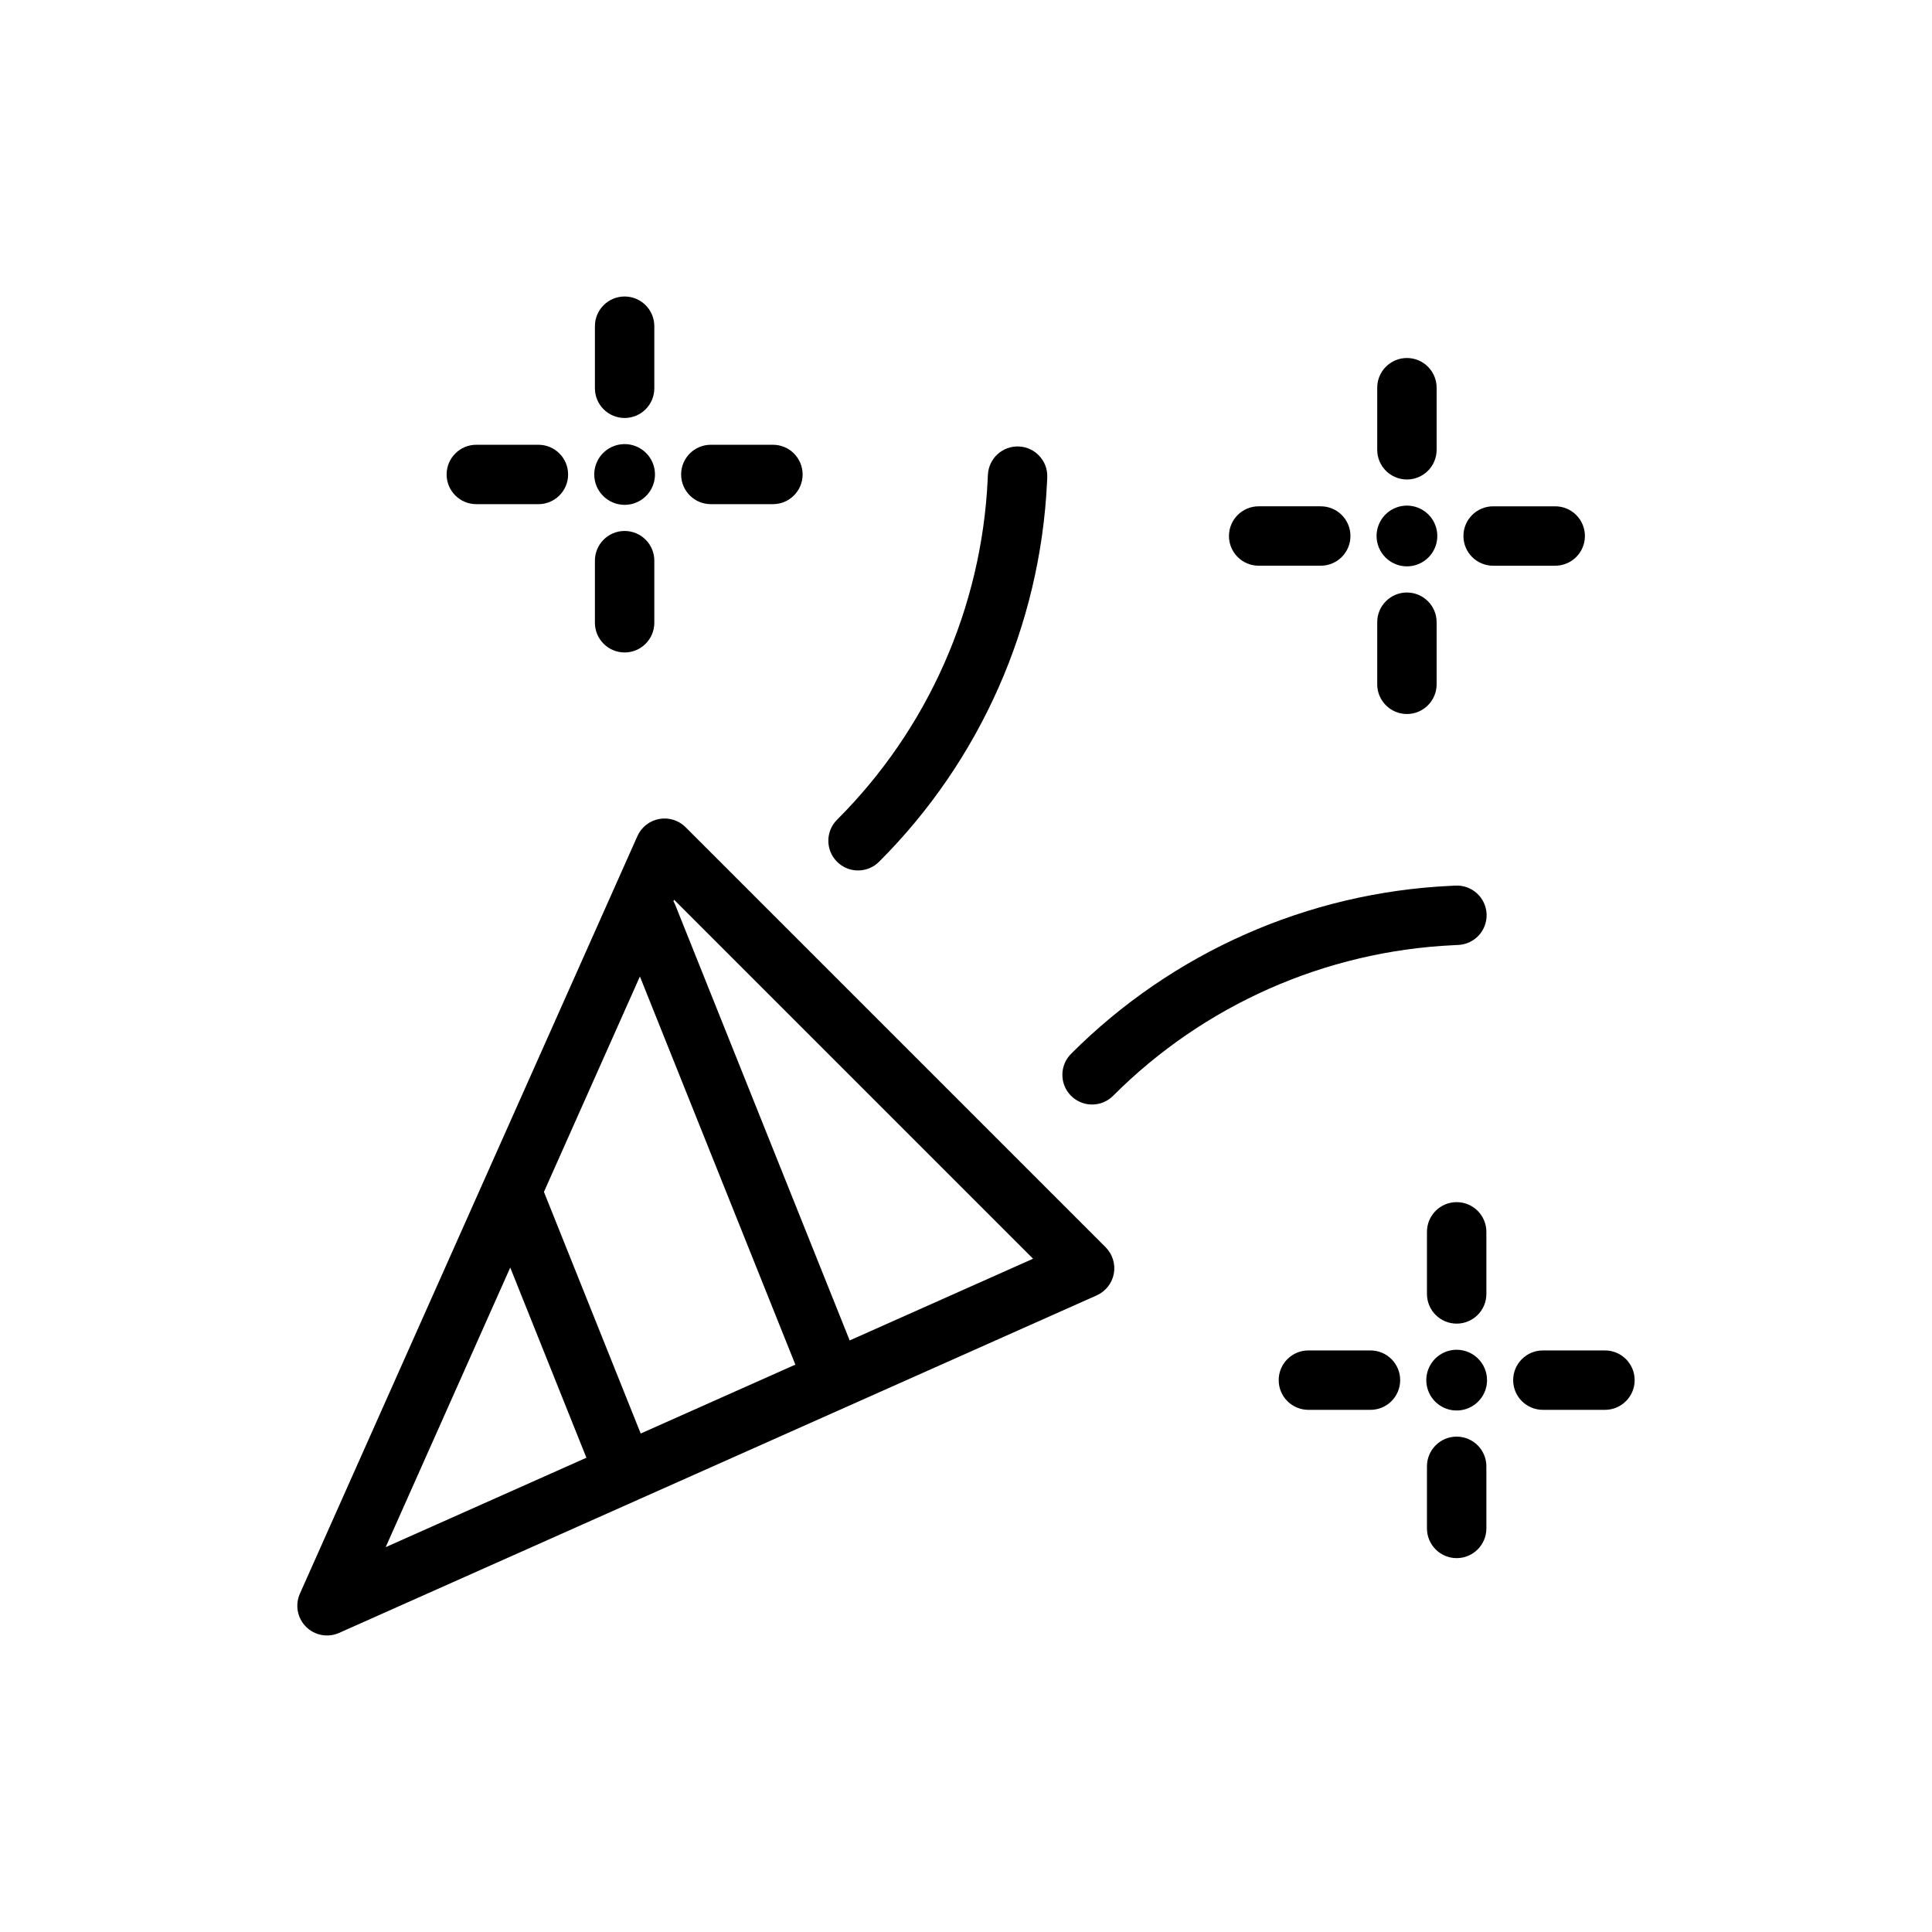 <?xml version="1.0" encoding="UTF-8"?>
<!-- Uploaded to: SVG Find, www.svgrepo.com, Generator: SVG Find Mixer Tools -->
<svg fill="#000000" width="800px" height="800px" version="1.1" viewBox="144 144 512 512" xmlns="http://www.w3.org/2000/svg">
 <g>
  <path d="m433.41 436.71c2.09 0.004 4.094-0.828 5.566-2.305 24.051-24.09 56.23-38.324 90.23-39.922l1.199-0.059c2.098-0.082 4.074-1 5.496-2.547 1.418-1.547 2.16-3.598 2.059-5.691-0.102-2.098-1.031-4.07-2.59-5.473-1.559-1.406-3.617-2.133-5.711-2.016l-1.203 0.059c-37.914 1.781-73.797 17.656-100.61 44.516-2.25 2.25-2.922 5.637-1.707 8.578 1.219 2.941 4.09 4.859 7.273 4.859z"/>
  <path d="m371.39 374.68c2.09 0.004 4.094-0.828 5.57-2.305 26.855-26.816 42.73-62.699 44.516-100.61l0.059-1.199-0.004-0.004c0.211-4.34-3.141-8.031-7.484-8.238-4.344-0.211-8.031 3.141-8.242 7.484l-0.059 1.203h0.004c-1.598 34-15.836 66.18-39.926 90.23-2.25 2.25-2.922 5.637-1.703 8.578 1.219 2.941 4.086 4.859 7.269 4.859z"/>
  <path d="m325.68 363.21c-1.832-1.832-4.453-2.644-7-2.172-2.551 0.473-4.703 2.168-5.758 4.535l-89.449 200.77c-1.324 2.977-0.68 6.465 1.625 8.77 2.305 2.305 5.793 2.953 8.77 1.625l200.77-89.449c2.367-1.055 4.066-3.207 4.539-5.758 0.469-2.547-0.344-5.164-2.176-7zm-11.887 160.69-25.645-64.035 25.434-57.086 41.195 102.86zm-34.574-43.984 20.184 50.398-53.195 23.699zm89.953 19.316-46.211-115.39c-0.141-0.344-0.305-0.676-0.492-0.996l0.176-0.398 95.129 95.129z"/>
  <path d="m309.53 277.79c3.254 0 6.191-1.961 7.434-4.969 1.246-3.008 0.559-6.469-1.742-8.77-2.301-2.301-5.762-2.992-8.77-1.746-3.008 1.246-4.969 4.18-4.969 7.438 0.004 4.441 3.606 8.043 8.047 8.047z"/>
  <path d="m309.53 254.77c2.086 0 4.09-0.828 5.566-2.305 1.477-1.477 2.305-3.477 2.305-5.566v-16.453c0-4.348-3.523-7.871-7.871-7.871s-7.871 3.523-7.871 7.871v16.453c0 2.086 0.828 4.09 2.305 5.566 1.477 1.477 3.477 2.305 5.566 2.305z"/>
  <path d="m309.53 284.71c-4.348 0-7.871 3.523-7.871 7.871v16.453c0 4.348 3.523 7.875 7.871 7.875s7.871-3.527 7.871-7.875v-16.453c0-2.086-0.828-4.09-2.305-5.566-1.477-1.473-3.481-2.305-5.566-2.305z"/>
  <path d="m270.23 277.61h16.453c4.348 0 7.871-3.523 7.871-7.871 0-4.348-3.523-7.871-7.871-7.871h-16.453c-4.348 0-7.871 3.523-7.871 7.871 0 4.348 3.523 7.871 7.871 7.871z"/>
  <path d="m332.38 277.61h16.453c4.348 0 7.871-3.523 7.871-7.871 0-4.348-3.523-7.871-7.871-7.871h-16.453c-4.348 0-7.875 3.523-7.875 7.871 0 4.348 3.527 7.871 7.875 7.871z"/>
  <path d="m516.85 294.09c3.254 0 6.191-1.961 7.438-4.969 1.246-3.004 0.555-6.469-1.746-8.77s-5.762-2.988-8.77-1.746c-3.008 1.246-4.969 4.184-4.969 7.438 0.004 4.441 3.606 8.043 8.047 8.047z"/>
  <path d="m516.85 271.07c2.09 0 4.09-0.828 5.566-2.305 1.477-1.477 2.305-3.477 2.305-5.566v-16.453c0-4.348-3.523-7.871-7.871-7.871-4.348 0-7.871 3.523-7.871 7.871v16.453c0 2.09 0.828 4.09 2.305 5.566 1.477 1.477 3.481 2.305 5.566 2.305z"/>
  <path d="m516.85 301.02c-4.348 0-7.871 3.527-7.871 7.875v16.453c0 4.348 3.523 7.871 7.871 7.871 4.348 0 7.871-3.523 7.871-7.871v-16.453c0-2.09-0.828-4.094-2.305-5.566-1.477-1.477-3.477-2.309-5.566-2.309z"/>
  <path d="m477.56 293.92h16.453c4.348 0 7.871-3.523 7.871-7.871s-3.523-7.871-7.871-7.871h-16.453c-4.348 0-7.871 3.523-7.871 7.871s3.523 7.871 7.871 7.871z"/>
  <path d="m564.02 286.05c0-2.09-0.828-4.09-2.305-5.566-1.477-1.477-3.481-2.305-5.566-2.305h-16.453c-4.348 0-7.871 3.523-7.871 7.871s3.523 7.871 7.871 7.871h16.453c2.086 0 4.09-0.828 5.566-2.305 1.477-1.477 2.305-3.481 2.305-5.566z"/>
  <path d="m530.03 501.7c-3.254 0-6.188 1.961-7.434 4.969-1.246 3.008-0.559 6.469 1.746 8.773 2.301 2.301 5.762 2.988 8.77 1.742 3.008-1.246 4.969-4.18 4.969-7.434-0.004-4.441-3.606-8.043-8.051-8.051z"/>
  <path d="m530.03 462.58c-4.348 0-7.871 3.523-7.871 7.871v16.453c0 4.348 3.523 7.871 7.871 7.871s7.875-3.523 7.875-7.871v-16.453c0-2.086-0.832-4.09-2.309-5.566-1.473-1.477-3.477-2.305-5.566-2.305z"/>
  <path d="m530.03 524.72c-4.348 0-7.871 3.527-7.871 7.875v16.453-0.004c0 4.348 3.523 7.875 7.871 7.875s7.875-3.527 7.875-7.875v-16.453 0.004c0-2.09-0.832-4.094-2.309-5.566-1.473-1.477-3.477-2.309-5.566-2.309z"/>
  <path d="m507.19 501.88h-16.453c-4.348 0-7.871 3.523-7.871 7.871s3.523 7.871 7.871 7.871h16.453c4.348 0 7.871-3.523 7.871-7.871s-3.523-7.871-7.871-7.871z"/>
  <path d="m569.33 501.88h-16.453c-4.348 0-7.871 3.523-7.871 7.871s3.523 7.871 7.871 7.871h16.453c4.348 0 7.871-3.523 7.871-7.871s-3.523-7.871-7.871-7.871z"/>
 </g>
</svg>